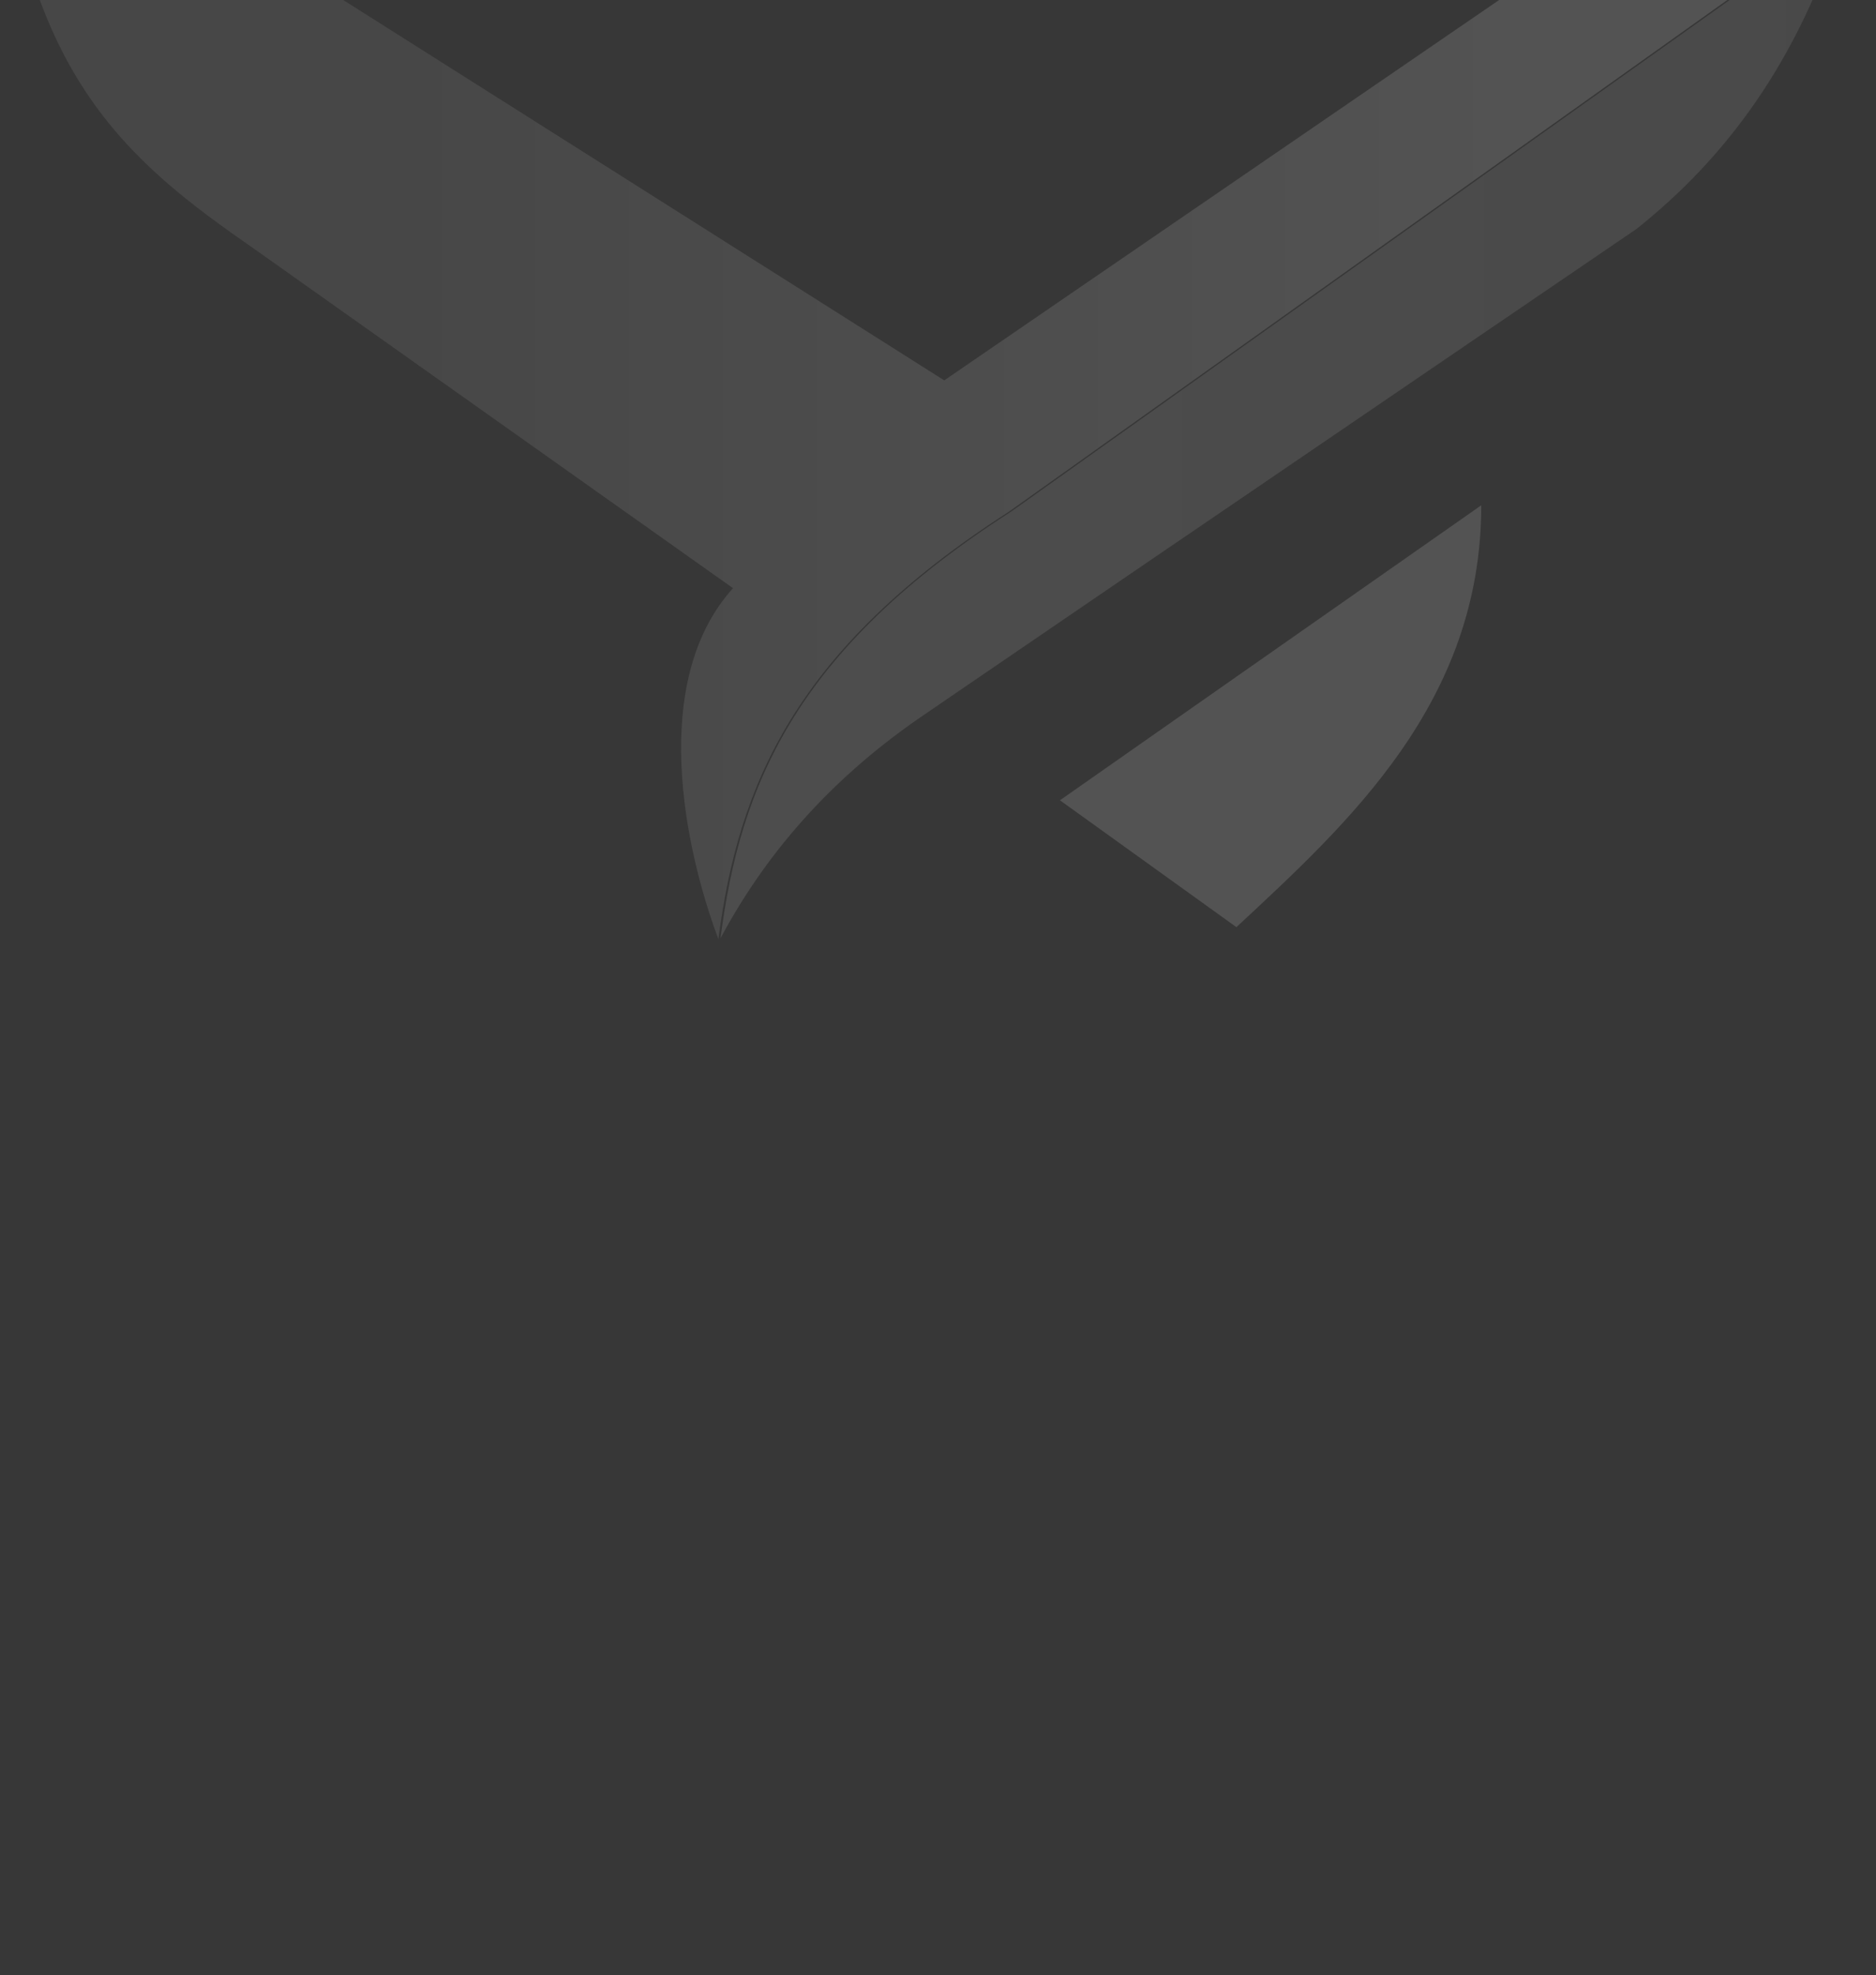<svg width="1903" height="2003" viewBox="0 0 1903 2003" fill="none" xmlns="http://www.w3.org/2000/svg">
<g clip-path="url(#clip0_511_10)">
<rect width="1903" height="2003" transform="matrix(-1 0 0 1 1903 0)" fill="#373737"/>
<g opacity="0.2" clip-path="url(#clip1_511_10)">
<path fill-rule="evenodd" clip-rule="evenodd" d="M1075.19 811.51L1502.58 512.382C1502.58 712.495 1367.38 834.802 1254.2 940.161L1075.19 811.51Z" fill="url(#paint0_linear_511_10)"/>
<path d="M1023.66 518.726L1866.92 -81.711C1869 -88.054 1871.18 -95.091 1872.57 -101.434C1872.53 -101.826 1872.57 -102.222 1872.69 -102.597C1872.81 -102.972 1873.01 -103.318 1873.27 -103.615L1875.45 -112.04C1875.45 -112.833 1876.14 -114.22 1876.14 -114.914C1876.83 -117.788 1877.53 -119.87 1878.22 -122.744C1878.22 -124.132 1878.92 -124.825 1878.92 -126.213C1878.92 -127.601 1880.3 -131.169 1881.1 -133.349C1881.89 -135.53 1881.79 -135.431 1881.79 -136.818C1882.65 -139.102 1883.12 -141.515 1883.18 -143.955C1883.18 -145.342 1883.87 -146.73 1883.87 -148.117C1883.87 -149.505 1884.56 -152.379 1885.26 -154.56C1885.95 -156.74 1885.95 -157.335 1885.95 -158.723C1885.95 -160.11 1886.65 -162.985 1887.44 -165.165C1888.23 -167.346 1888.13 -167.94 1888.13 -169.328C1888.13 -170.715 1888.83 -173.59 1889.52 -175.77C1890.21 -177.951 1890.21 -178.546 1890.21 -180.726C1890.21 -182.907 1890.91 -184.889 1891.6 -187.069C1892.3 -189.25 1892.39 -190.538 1892.39 -192.025C1892.39 -193.512 1893.09 -196.287 1893.78 -198.368C1894.48 -200.45 1894.48 -201.937 1894.48 -203.324C1894.48 -204.712 1895.17 -207.586 1895.86 -209.667C1896.56 -211.749 1896.56 -213.236 1896.56 -214.623C1897.13 -216.686 1897.36 -218.829 1897.25 -220.967C1897.25 -222.453 1897.95 -224.535 1897.95 -225.922C1897.95 -227.31 1898.64 -230.184 1898.64 -233.059C1898.64 -234.446 1899.43 -236.528 1899.43 -238.014C1899.43 -239.501 1900.13 -242.871 1900.82 -245.745C1900.82 -247.133 1901.51 -248.62 1901.51 -250.007C1902.36 -253.954 1902.85 -257.967 1903 -262L957.843 385.714L0 -220.273C15.561 73.206 130.137 163.697 257.5 252.107L743.558 596.431C657.923 691.185 694.694 861.662 728.69 952.154C749.207 796.544 805.802 658.675 1023.66 518.726Z" fill="url(#paint1_linear_511_10)"/>
<path d="M730.871 951.46C775.472 868.005 839.798 792.381 931.776 728.65L970.034 702.484L1161.72 571.653L1659.87 232.284C1748.98 161.517 1823.31 64.682 1869.3 -81.711L1025.93 518.626C807.288 658.675 750.694 796.544 730.871 951.46Z" fill="url(#paint2_linear_511_10)"/>
</g>
</g>
<defs>
<linearGradient id="paint0_linear_511_10" x1="1294.51" y1="-405.648" x2="1294.51" y2="338.154" gradientUnits="userSpaceOnUse">
<stop stop-color="#C4C4C4"/>
<stop offset="0.44" stop-color="#C4C4C4"/>
<stop offset="1" stop-color="#C4C4C4"/>
</linearGradient>
<linearGradient id="paint1_linear_511_10" x1="0" y1="345.077" x2="1903" y2="345.077" gradientUnits="userSpaceOnUse">
<stop offset="0.21" stop-color="#878787"/>
<stop offset="0.82" stop-color="#C4C4C4"/>
<stop offset="1" stop-color="#C5C5C5"/>
</linearGradient>
<linearGradient id="paint2_linear_511_10" x1="4.116" y1="435.192" x2="1903.59" y2="435.192" gradientUnits="userSpaceOnUse">
<stop stop-color="#B1B1B1"/>
<stop offset="1" stop-color="#929292"/>
</linearGradient>
<clipPath id="clip0_511_10">
<rect width="1903" height="2003" fill="white" transform="matrix(-1 0 0 1 1903 0)"/>
</clipPath>
<clipPath id="clip1_511_10">
<rect width="1903" height="1214.15" fill="white" transform="translate(0 -262)"/>
</clipPath>
</defs>
</svg>
